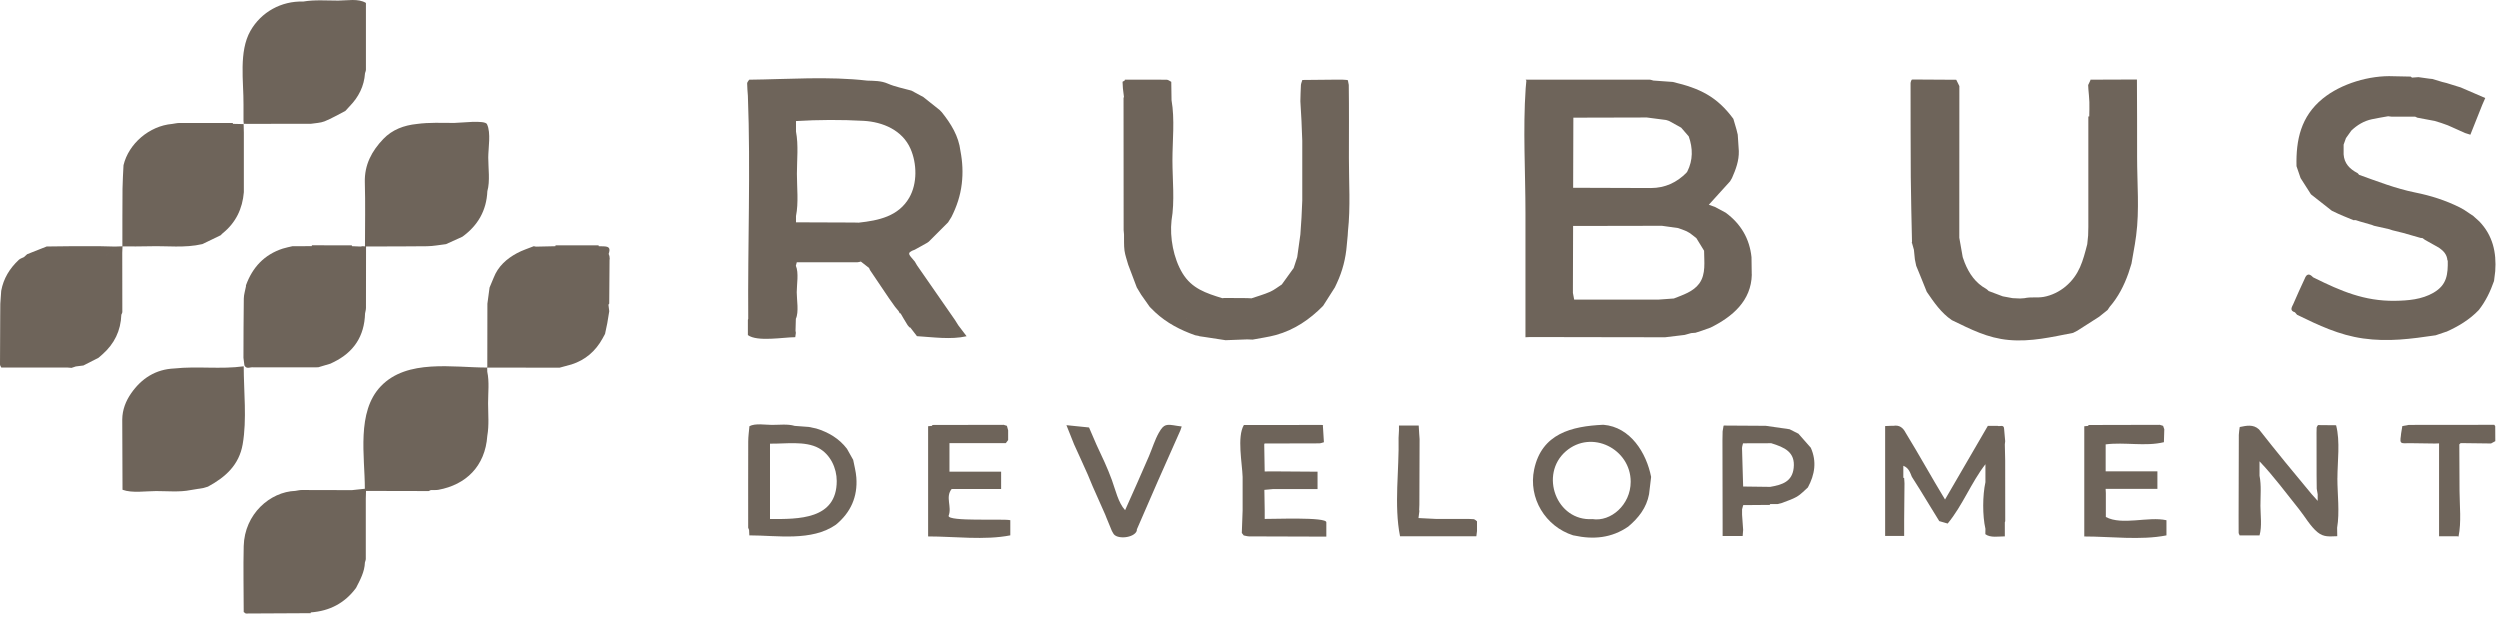 <svg xmlns="http://www.w3.org/2000/svg" width="163" height="41" viewBox="0 0 163 41" fill="none"><path d="M114.213 17.901C114.207 17.523 114.204 17.147 114.198 16.769C114.071 15.552 113.498 14.592 112.519 13.869C112.284 13.742 112.05 13.618 111.815 13.491C111.691 13.446 111.564 13.403 111.415 13.35C111.909 12.805 112.355 12.313 112.801 11.822C112.843 11.752 112.883 11.681 112.925 11.61C113.174 11.049 113.388 10.478 113.371 9.849C113.349 9.493 113.323 9.137 113.301 8.781C113.272 8.666 113.244 8.55 113.216 8.434L113.015 7.748C111.937 6.285 110.813 5.755 109.063 5.342C108.642 5.311 108.221 5.283 107.8 5.252C107.713 5.232 107.628 5.193 107.541 5.193C104.853 5.19 102.162 5.193 99.474 5.193C99.488 5.215 99.505 5.238 99.519 5.263C99.505 5.427 99.488 5.591 99.474 5.755C99.29 8.448 99.46 11.212 99.46 13.912C99.46 16.605 99.46 19.299 99.46 21.989C99.584 21.984 99.666 21.978 99.748 21.975C99.762 21.933 99.782 21.891 99.802 21.848C99.782 21.891 99.762 21.936 99.748 21.975C101.987 21.978 104.223 21.984 106.462 21.987C107.165 21.987 107.868 21.987 108.571 21.989C108.995 21.939 109.416 21.888 109.839 21.837C109.98 21.797 110.124 21.758 110.265 21.718C110.359 21.71 110.452 21.701 110.545 21.696C110.686 21.651 110.827 21.605 110.966 21.56C111.155 21.493 111.344 21.425 111.533 21.357C112.945 20.657 114.182 19.621 114.218 17.898L114.213 17.901ZM108.628 7.824C108.698 7.847 108.769 7.872 108.84 7.895C109.096 8.039 109.356 8.18 109.613 8.324C109.777 8.513 109.944 8.705 110.107 8.894C110.378 9.668 110.39 10.433 110.014 11.181C109.997 11.207 109.977 11.232 109.96 11.258C109.325 11.904 108.563 12.254 107.651 12.26C107.244 12.311 106.835 12.328 106.425 12.33C106.835 12.328 107.244 12.311 107.651 12.26C105.96 12.254 104.266 12.248 102.574 12.243L102.569 12.251C102.574 10.724 102.577 9.199 102.583 7.672C104.178 7.669 105.776 7.663 107.371 7.66C107.792 7.714 108.21 7.77 108.631 7.824H108.628ZM109.13 19.462C108.803 19.485 108.472 19.511 108.145 19.533C106.31 19.533 104.472 19.533 102.636 19.533C102.608 19.389 102.583 19.242 102.554 19.098C102.554 18.983 102.554 18.864 102.554 18.748C102.557 17.407 102.56 16.066 102.566 14.725L102.58 14.733C104.505 14.73 106.431 14.725 108.357 14.722C108.707 14.77 109.06 14.818 109.41 14.869C109.5 14.9 109.593 14.934 109.684 14.965C109.78 15.004 109.876 15.041 109.972 15.081L110.189 15.205C110.328 15.312 110.466 15.416 110.601 15.524C110.771 15.798 110.94 16.074 111.107 16.348C111.107 17.06 111.239 17.87 110.793 18.483C110.401 19.022 109.718 19.231 109.128 19.465L109.13 19.462ZM107.577 5.28C107.738 5.337 107.899 5.396 108.063 5.455C107.899 5.396 107.738 5.339 107.577 5.28C105.875 5.275 104.175 5.269 102.473 5.266C104.175 5.269 105.875 5.275 107.577 5.28ZM99.827 21.786C99.847 21.744 99.867 21.699 99.881 21.659C99.867 21.701 99.847 21.744 99.827 21.786Z" fill="#6E645A"></path><path d="M63.023 21.923L62.481 21.209C62.408 21.093 62.334 20.974 62.261 20.859C61.436 19.67 60.609 18.481 59.785 17.293C59.734 17.216 59.691 17.135 59.646 17.055C59.307 16.623 59.022 16.497 59.646 16.279C59.906 16.135 60.163 15.991 60.423 15.847C60.468 15.816 60.51 15.788 60.556 15.757C60.976 15.336 61.394 14.918 61.815 14.498C61.888 14.382 61.962 14.263 62.035 14.147C62.38 13.464 62.617 12.755 62.707 11.987C62.794 11.262 62.758 10.556 62.622 9.847C62.504 8.867 62.004 8.068 61.405 7.317C61.357 7.269 61.312 7.221 61.264 7.173C60.911 6.891 60.558 6.609 60.205 6.329C59.946 6.188 59.686 6.05 59.426 5.908C58.912 5.762 58.376 5.666 57.89 5.454C57.444 5.259 56.998 5.273 56.541 5.256C54.033 4.965 51.371 5.169 48.847 5.197C48.801 5.276 48.714 5.355 48.714 5.434C48.714 5.705 48.745 5.976 48.762 6.247C48.945 11.084 48.748 15.949 48.785 20.788C48.776 20.811 48.77 20.833 48.762 20.856C48.762 21.186 48.762 21.517 48.762 21.847C49.372 22.302 51.091 21.985 51.851 21.985C51.865 21.878 51.879 21.791 51.89 21.703C51.882 21.655 51.873 21.61 51.868 21.562L51.89 20.785C52.096 20.342 51.947 19.549 51.947 19.057C51.947 18.56 52.091 17.784 51.89 17.327C51.91 17.25 51.93 17.177 51.95 17.101C53.263 17.101 54.578 17.104 55.891 17.101C55.97 17.101 56.049 17.07 56.128 17.053C56.306 17.194 56.487 17.332 56.665 17.473C56.687 17.524 56.704 17.581 56.735 17.626C57.142 18.23 57.548 18.831 57.955 19.436C58.091 19.628 58.226 19.817 58.362 20.009C58.438 20.102 58.517 20.195 58.593 20.288C58.616 20.334 58.638 20.376 58.661 20.421C58.681 20.427 58.7 20.432 58.72 20.435C58.788 20.551 58.856 20.67 58.924 20.785C59.008 20.924 59.093 21.065 59.178 21.203C59.217 21.248 59.257 21.294 59.296 21.342C59.316 21.347 59.333 21.353 59.353 21.356C59.497 21.542 59.641 21.728 59.785 21.918C60.812 21.98 62.007 22.157 63.018 21.923H63.023ZM55.132 5.273C55.374 5.324 55.614 5.375 55.857 5.426C55.614 5.375 55.374 5.324 55.132 5.273C55.106 5.273 55.081 5.273 55.058 5.273C54.844 5.33 54.623 5.364 54.4 5.383C54.623 5.364 54.844 5.33 55.058 5.273C55.084 5.273 55.109 5.273 55.132 5.273ZM53.279 5.395C53.039 5.383 52.797 5.369 52.559 5.361C52.797 5.372 53.039 5.386 53.279 5.395ZM48.852 13.399C48.852 10.694 48.855 7.989 48.858 5.284C49.115 5.279 49.372 5.276 49.629 5.27C49.372 5.276 49.115 5.279 48.858 5.284C48.858 7.989 48.855 10.694 48.852 13.399ZM51.899 14.085C52.074 13.21 51.958 12.225 51.958 11.332C51.958 10.437 52.068 9.458 51.899 8.579V7.893C53.344 7.806 54.863 7.797 56.309 7.879C57.566 7.95 58.836 8.489 59.367 9.703C59.788 10.666 59.816 11.962 59.285 12.885C58.579 14.111 57.283 14.376 55.987 14.517C55.883 14.514 55.775 14.509 55.671 14.509C54.414 14.503 53.155 14.5 51.899 14.495C51.899 14.359 51.899 14.221 51.899 14.085ZM55.981 17.027C55.135 17.03 54.287 17.033 53.44 17.039C54.287 17.036 55.135 17.033 55.981 17.027C56.154 16.923 56.286 16.948 56.411 17.027C56.286 16.948 56.157 16.926 55.981 17.027Z" fill="#6E645A"></path><path d="M159.507 21.629C160.289 21.276 161.017 20.842 161.616 20.215C162.065 19.645 162.373 19.001 162.61 18.32C162.635 18.108 162.661 17.897 162.689 17.685C162.779 16.462 162.528 15.347 161.65 14.435C161.554 14.348 161.458 14.26 161.359 14.173C161.328 14.144 161.297 14.116 161.266 14.088C161.062 13.95 160.856 13.814 160.653 13.676C160.56 13.625 160.464 13.571 160.371 13.52C159.445 13.06 158.487 12.755 157.474 12.552C156.212 12.298 155.017 11.829 153.809 11.397C153.772 11.355 153.741 11.298 153.693 11.276C153.199 11.016 152.843 10.657 152.804 10.065C152.804 9.853 152.804 9.641 152.804 9.429C152.855 9.288 152.905 9.147 152.956 9.006C152.905 8.966 152.869 8.932 152.84 8.898C152.866 8.932 152.905 8.966 152.956 9.006C153.075 8.842 153.191 8.675 153.309 8.512C153.69 8.15 154.128 7.885 154.645 7.775C154.998 7.698 155.353 7.645 155.706 7.58C155.777 7.588 155.847 7.597 155.918 7.605C156.435 7.605 156.949 7.605 157.465 7.605C157.513 7.628 157.564 7.65 157.612 7.673C157.988 7.744 158.366 7.814 158.742 7.885C158.883 7.927 159.021 7.969 159.162 8.015C159.303 8.065 159.447 8.116 159.589 8.167C159.685 8.209 159.781 8.252 159.877 8.294C160.156 8.421 160.438 8.545 160.718 8.672C160.834 8.709 160.952 8.746 161.068 8.783C161.328 8.128 161.588 7.473 161.85 6.82C161.904 6.702 161.955 6.583 162.039 6.391C161.48 6.151 160.958 5.925 160.436 5.699C160.342 5.671 160.246 5.643 160.153 5.612C159.942 5.547 159.73 5.479 159.518 5.414C159.425 5.392 159.329 5.366 159.236 5.344C159.021 5.279 158.806 5.214 158.589 5.149C158.521 5.143 158.454 5.138 158.389 5.129L157.683 5.03C157.542 5.042 157.4 5.05 157.259 5.061C157.234 5.039 157.208 5.016 157.183 4.994C156.807 4.985 156.435 4.979 156.059 4.971C154.512 4.9 152.637 5.448 151.429 6.439C150.023 7.594 149.692 9.104 149.732 10.835C149.819 11.092 149.91 11.352 149.997 11.609C150.223 11.962 150.449 12.318 150.675 12.671C151.129 13.026 151.584 13.385 152.036 13.741C152.177 13.808 152.318 13.873 152.459 13.941C152.578 13.992 152.694 14.043 152.812 14.094C153.024 14.181 153.239 14.269 153.45 14.356C153.496 14.356 153.544 14.353 153.589 14.351C153.682 14.382 153.775 14.41 153.868 14.441L154.645 14.664C154.69 14.684 154.738 14.701 154.783 14.72C155.113 14.794 155.444 14.87 155.774 14.943C155.845 14.966 155.915 14.989 155.986 15.014C156.223 15.073 156.457 15.13 156.695 15.189C157.07 15.296 157.446 15.404 157.818 15.511C157.863 15.517 157.906 15.519 157.951 15.525C158.002 15.562 158.053 15.601 158.106 15.638C158.411 15.807 158.716 15.98 159.018 16.149C159.315 16.352 159.549 16.598 159.572 16.985L159.594 16.976C159.608 17.894 159.543 18.572 158.668 19.083C157.906 19.529 156.999 19.602 156.133 19.613C154.156 19.636 152.626 18.978 150.895 18.12C150.864 18.103 150.827 18.094 150.805 18.072C150.565 17.815 150.384 17.849 150.263 18.179C150.014 18.724 149.757 19.263 149.526 19.814C149.45 19.995 149.243 20.249 149.63 20.362C149.675 20.415 149.723 20.469 149.769 20.523C151.175 21.209 152.505 21.844 154.074 22.067C155.701 22.299 157.197 22.098 158.804 21.861C159.032 21.785 159.261 21.706 159.49 21.629H159.507Z" fill="#6E645A"></path><path d="M23.796 16.059C23.796 16.059 23.79 16.059 23.787 16.059V16.065C23.742 16.059 23.694 16.054 23.649 16.051C23.601 16.059 23.553 16.065 23.508 16.074C23.321 16.065 23.135 16.059 22.946 16.051C22.946 16.034 22.94 16.017 22.94 15.997C22.073 15.997 21.204 15.995 20.337 15.992C20.334 16.012 20.328 16.028 20.328 16.048C19.905 16.048 19.484 16.051 19.061 16.054C18.852 16.105 18.64 16.144 18.434 16.209C17.231 16.602 16.463 17.429 16.037 18.601V18.671C15.989 18.937 15.899 19.199 15.896 19.465C15.876 20.752 15.879 22.04 15.873 23.327C15.893 23.491 15.913 23.657 15.935 23.821C16.076 24.106 16.325 23.912 16.522 23.951C16.782 23.951 17.039 23.951 17.299 23.951C18.098 23.951 18.9 23.951 19.699 23.951C19.981 23.951 20.264 23.951 20.543 23.951C20.614 23.951 20.684 23.945 20.755 23.945C21.017 23.866 21.28 23.79 21.543 23.711C21.61 23.677 21.678 23.643 21.746 23.612C23.07 22.968 23.759 21.915 23.801 20.442C23.821 20.32 23.861 20.199 23.861 20.075C23.866 18.739 23.863 17.404 23.866 16.068C25.196 16.065 26.523 16.074 27.853 16.054C28.262 16.048 28.672 15.966 29.081 15.918C29.437 15.757 29.79 15.597 30.146 15.435C31.157 14.704 31.721 13.727 31.775 12.468C31.961 11.822 31.834 10.946 31.834 10.274C31.834 9.676 32.02 8.656 31.755 8.106V8.1C31.625 7.806 30.019 8.015 29.626 8.015C28.813 8.015 27.983 7.973 27.178 8.083C26.343 8.168 25.577 8.45 24.993 9.06C24.245 9.839 23.756 10.74 23.787 11.884C23.827 13.276 23.796 14.67 23.796 16.065V16.059Z" fill="#6E645A"></path><path d="M15.891 23.883C14.394 24.089 12.869 23.863 11.37 24.024C10.15 24.075 9.227 24.671 8.552 25.642C8.202 26.144 7.976 26.718 7.971 27.353C7.976 28.88 7.982 30.405 7.988 31.933C8.62 32.164 9.509 32.017 10.179 32.017C10.918 32.017 11.706 32.099 12.432 31.952C12.714 31.907 12.994 31.859 13.276 31.814C13.369 31.786 13.465 31.758 13.558 31.729C14.71 31.108 15.591 30.309 15.823 28.965C16.105 27.347 15.891 25.523 15.891 23.883Z" fill="#6E645A"></path><path d="M15.891 8.078H15.882C15.882 8.078 15.882 8.087 15.882 8.093C15.882 8.093 15.888 8.093 15.891 8.093V8.078Z" fill="#6E645A"></path><path d="M16.026 8.075C17.438 8.075 18.852 8.075 20.264 8.072C20.566 8.021 20.885 8.021 21.162 7.911C21.628 7.722 22.068 7.462 22.517 7.233C22.61 7.132 22.703 7.024 22.799 6.926C23.384 6.324 23.742 5.618 23.799 4.774C23.819 4.698 23.858 4.622 23.858 4.543C23.858 3.3 23.858 2.055 23.858 0.813V0.192C23.364 -0.116 22.621 0.039 22.051 0.039C21.297 0.039 20.512 -0.026 19.767 0.101C18.355 0.056 17.031 0.776 16.328 2.013C15.557 3.368 15.89 5.319 15.876 6.816C15.876 6.957 15.876 7.098 15.876 7.239C15.876 7.38 15.876 7.521 15.876 7.663C15.876 7.733 15.876 7.804 15.876 7.872C15.882 7.939 15.887 8.007 15.893 8.075C15.938 8.075 15.983 8.075 16.029 8.072L16.026 8.075Z" fill="#6E645A"></path><path d="M55.622 29.974C55.49 29.736 55.354 29.496 55.221 29.259C54.708 28.587 54.016 28.183 53.22 27.938C53.059 27.904 52.895 27.87 52.734 27.836C52.429 27.814 52.124 27.791 51.816 27.768C51.359 27.63 50.8 27.706 50.326 27.703C49.905 27.703 49.247 27.582 48.863 27.788V27.782V27.788C48.835 28.121 48.784 28.454 48.784 28.788C48.776 30.663 48.781 32.537 48.781 34.409C48.801 34.457 48.821 34.505 48.84 34.553C48.846 34.683 48.852 34.813 48.857 34.906C50.678 34.906 52.915 35.313 54.499 34.212C55.467 33.415 55.925 32.391 55.834 31.14C55.806 30.747 55.699 30.36 55.625 29.971L55.622 29.974ZM50.083 29.491C50.102 29.288 50.142 29.096 50.207 28.923C50.142 29.096 50.102 29.288 50.083 29.491C50.063 29.694 50.06 29.906 50.066 30.123C50.06 29.909 50.063 29.694 50.083 29.491ZM50.204 33.836C50.204 32.199 50.204 30.561 50.204 28.926C51.187 28.946 52.491 28.728 53.381 29.217C54.14 29.632 54.555 30.518 54.555 31.363C54.555 33.881 52.062 33.85 50.199 33.839L50.204 33.836Z" fill="#6E645A"></path><path d="M104.539 27.695C102.464 27.788 100.521 28.271 100.027 30.606C99.632 32.475 100.758 34.325 102.568 34.904C102.591 34.907 102.613 34.912 102.636 34.915C103.89 35.189 105.078 35.084 106.163 34.333C106.832 33.771 107.351 33.111 107.518 32.224C107.563 31.849 107.608 31.47 107.653 31.095C107.351 29.545 106.315 27.839 104.539 27.695ZM103.828 33.845C101.476 34 100.352 30.931 102.094 29.423C103.771 27.975 106.326 29.268 106.321 31.414C106.318 32.919 105.019 34.034 103.825 33.845H103.828Z" fill="#6E645A"></path><path d="M137.301 33.705C137.301 33.188 137.301 32.669 137.301 32.152C137.298 32.07 137.292 31.988 137.287 31.875H140.663V30.729H137.289V28.973C138.526 28.812 139.881 29.125 141.087 28.831L141.112 27.987C141.087 27.911 141.059 27.838 141.033 27.764C140.963 27.742 140.892 27.722 140.819 27.699C139.269 27.702 137.718 27.705 136.168 27.71C136.163 27.73 136.16 27.747 136.157 27.767C136.075 27.776 135.993 27.781 135.895 27.792V34.978C137.606 34.978 139.579 35.238 141.253 34.907C141.253 34.577 141.253 34.247 141.253 33.919C140.065 33.654 138.371 34.275 137.298 33.708L137.301 33.705Z" fill="#6E645A"></path><path d="M61.848 33.634C62.083 33.041 61.617 32.414 62.049 31.881H65.273V30.754H61.905V28.891C63.13 28.891 64.353 28.891 65.578 28.893C65.629 28.826 65.68 28.758 65.731 28.693C65.731 28.481 65.731 28.27 65.731 28.058C65.705 27.959 65.677 27.863 65.651 27.764C65.581 27.742 65.51 27.722 65.44 27.699C63.89 27.702 62.337 27.705 60.787 27.708C60.781 27.727 60.778 27.744 60.775 27.764C60.693 27.773 60.611 27.778 60.513 27.79V34.975C62.221 34.975 64.197 35.235 65.872 34.905C65.872 34.574 65.872 34.247 65.872 33.916C65.386 33.809 61.823 34.021 61.848 33.634Z" fill="#6E645A"></path><path d="M117.245 28.271C117.056 28.175 116.869 28.082 116.68 27.986C116.163 27.913 115.647 27.839 115.13 27.763C114.218 27.757 113.309 27.752 112.397 27.746C112.388 27.746 112.383 27.763 112.374 27.771C112.355 27.887 112.335 28.006 112.315 28.122C112.312 28.319 112.304 28.52 112.304 28.717C112.307 30.522 112.312 32.323 112.315 34.127V34.949H113.622C113.634 34.802 113.645 34.675 113.653 34.548C113.631 34.218 113.605 33.89 113.583 33.56C113.583 33.441 113.583 33.325 113.583 33.207C113.608 33.116 113.631 33.023 113.656 32.933C114.235 32.927 114.814 32.922 115.393 32.919C115.401 32.902 115.407 32.885 115.415 32.865C115.579 32.865 115.74 32.865 115.904 32.865C115.997 32.84 116.093 32.817 116.186 32.792C116.514 32.659 116.858 32.557 117.16 32.382C117.425 32.227 117.64 31.984 117.874 31.781C118.326 30.945 118.462 30.09 118.064 29.192C117.79 28.881 117.519 28.573 117.245 28.263V28.271ZM116.948 30.51C116.85 31.411 116.192 31.609 115.415 31.744C114.828 31.736 114.241 31.73 113.653 31.721C113.628 30.889 113.6 30.056 113.58 29.223C113.58 29.118 113.622 29.011 113.645 28.904C114.258 28.904 114.873 28.898 115.486 28.898C116.338 29.163 117.064 29.463 116.948 30.513V30.51Z" fill="#6E645A"></path><path d="M75.562 28.206C75.294 28.678 75.122 29.254 74.907 29.754C74.402 30.928 73.879 32.097 73.357 33.263C72.911 32.786 72.722 31.917 72.496 31.301C72.208 30.511 71.855 29.768 71.496 29.008C71.409 28.808 71.324 28.61 71.237 28.41C71.16 28.229 71.081 28.051 71.005 27.871C70.525 27.823 70.048 27.775 69.531 27.721C69.718 28.187 69.873 28.579 70.031 28.974C70.169 29.279 70.311 29.587 70.449 29.892C70.607 30.245 70.765 30.598 70.926 30.951C71.031 31.199 71.132 31.451 71.237 31.699C71.513 32.32 71.787 32.941 72.064 33.563C72.092 33.633 72.118 33.701 72.146 33.772C72.262 34.054 72.38 34.339 72.496 34.621C72.521 34.667 72.549 34.715 72.575 34.76C72.775 35.2 73.95 35.084 74.117 34.61C74.119 34.576 74.117 34.537 74.128 34.506C74.582 33.458 75.034 32.411 75.494 31.366C75.98 30.262 76.474 29.158 76.963 28.057C76.988 27.983 77.013 27.91 77.047 27.806C76.929 27.789 76.83 27.777 76.734 27.763C76.053 27.65 75.892 27.628 75.565 28.204L75.562 28.206Z" fill="#6E645A"></path><path d="M82.459 33.837V33.283C82.448 32.834 82.442 32.386 82.437 31.939C82.629 31.922 82.821 31.903 83.013 31.886C83.767 31.886 84.518 31.886 85.272 31.886H85.904V30.754C84.941 30.748 83.976 30.739 83.013 30.734C82.826 30.734 82.64 30.737 82.457 30.739C82.448 30.152 82.437 29.562 82.428 28.975C82.437 28.955 82.445 28.935 82.451 28.916C83.637 28.916 84.826 28.916 86.011 28.907C86.113 28.907 86.217 28.859 86.319 28.834C86.296 28.483 86.277 28.133 86.254 27.78C86.26 27.764 86.263 27.747 86.268 27.727C86.234 27.721 86.203 27.707 86.169 27.707C84.481 27.707 82.793 27.707 81.101 27.71C81.101 27.732 81.101 27.758 81.104 27.78C81.104 27.758 81.104 27.732 81.101 27.71C80.641 28.483 80.994 30.22 81.019 31.098C81.019 31.824 81.019 32.552 81.019 33.278C81.002 33.769 80.983 34.26 80.966 34.749C81.008 34.802 81.048 34.856 81.09 34.91C81.209 34.932 81.327 34.972 81.446 34.972C82.931 34.98 84.416 34.983 85.901 34.986H86.477V34.057C86.514 33.69 82.922 33.848 82.454 33.834L82.459 33.837Z" fill="#6E645A"></path><path d="M96.083 33.85C95.894 33.828 95.699 33.839 95.507 33.836C94.895 33.836 94.282 33.836 93.669 33.836C93.274 33.817 92.881 33.797 92.486 33.777C92.506 33.611 92.528 33.444 92.548 33.28L92.528 33.289C92.534 33.161 92.54 33.032 92.543 32.905C92.548 31.479 92.551 30.053 92.557 28.627C92.548 28.508 92.54 28.39 92.531 28.271C92.52 28.096 92.509 27.921 92.5 27.746H91.213V28.054C91.204 28.22 91.196 28.387 91.187 28.554C91.235 30.618 90.877 32.944 91.283 34.966H96.258C96.272 34.847 96.287 34.737 96.301 34.624C96.301 34.412 96.301 34.201 96.301 33.989C96.23 33.941 96.165 33.862 96.089 33.853L96.083 33.85Z" fill="#6E645A"></path><path d="M137.411 20.216C137.456 20.148 137.504 20.077 137.549 20.01C138.108 19.366 138.489 18.62 138.771 17.822C138.839 17.613 138.904 17.401 138.972 17.192C139.045 16.765 139.122 16.342 139.195 15.916C139.223 15.729 139.249 15.543 139.277 15.357C139.277 12.121 139.274 8.888 139.271 5.652C139.271 8.888 139.274 12.121 139.277 15.357C139.497 13.699 139.339 11.934 139.339 10.263C139.339 8.569 139.339 6.875 139.328 5.184C138.32 5.186 137.312 5.192 136.301 5.195C136.292 5.212 136.287 5.232 136.287 5.251C136.242 5.35 136.194 5.446 136.148 5.545C136.154 5.638 136.157 5.729 136.163 5.822C136.185 6.101 136.219 6.378 136.227 6.657C136.236 6.968 136.225 7.281 136.219 7.592C136.199 7.592 136.179 7.592 136.16 7.592C136.16 9.992 136.16 12.392 136.16 14.795C136.154 14.981 136.151 15.167 136.146 15.357C136.126 15.546 136.109 15.735 136.089 15.921C135.807 17.014 135.581 17.915 134.677 18.677C134.282 19.01 133.76 19.267 133.249 19.357C132.811 19.434 132.444 19.343 131.992 19.442C131.899 19.448 131.803 19.456 131.71 19.462L131.216 19.439C131.004 19.4 130.792 19.36 130.581 19.321C130.276 19.205 129.968 19.089 129.663 18.976C129.612 18.931 129.564 18.872 129.505 18.838C128.805 18.454 128.384 17.841 128.096 17.121C128.054 17.003 128.011 16.884 127.969 16.765C127.895 16.342 127.819 15.918 127.746 15.498C127.746 15.407 127.746 15.314 127.746 15.224C127.746 14.848 127.746 14.476 127.746 14.1C127.746 11.271 127.749 8.442 127.751 5.613C127.684 5.474 127.616 5.339 127.548 5.201C126.605 5.195 125.665 5.189 124.722 5.184C124.699 5.186 124.674 5.189 124.651 5.192L124.603 5.271C125.49 5.271 126.376 5.271 127.263 5.271C126.376 5.271 125.49 5.271 124.603 5.271C124.592 5.316 124.581 5.359 124.569 5.404C124.572 7.448 124.569 9.492 124.583 11.536C124.595 12.951 124.634 14.366 124.663 15.777C124.654 15.803 124.646 15.828 124.64 15.854L124.663 15.845C124.705 15.992 124.744 16.139 124.787 16.285C124.807 16.492 124.829 16.701 124.849 16.907C124.877 17.048 124.908 17.189 124.936 17.33C124.984 17.449 125.035 17.567 125.083 17.686C125.151 17.85 125.216 18.016 125.284 18.18C125.397 18.462 125.512 18.745 125.625 19.027C126.094 19.71 126.557 20.396 127.26 20.874C128.494 21.469 129.584 22.043 130.979 22.167C132.424 22.297 133.76 21.975 135.163 21.704C135.253 21.659 135.344 21.611 135.437 21.565C135.911 21.261 136.386 20.958 136.863 20.653C137.043 20.509 137.224 20.363 137.405 20.219L137.411 20.216Z" fill="#6E645A"></path><path d="M87.94 5.537C87.923 5.447 87.904 5.353 87.887 5.263C87.974 5.167 87.085 5.195 86.941 5.195C86.266 5.201 85.588 5.209 84.913 5.215C84.882 5.325 84.829 5.435 84.82 5.548C84.798 5.898 84.795 6.248 84.784 6.599C84.84 7.446 84.882 8.31 84.908 9.179C84.908 10.478 84.908 11.777 84.908 13.076C84.882 13.821 84.843 14.561 84.784 15.289C84.795 15.261 84.806 15.236 84.82 15.207C84.806 15.236 84.795 15.261 84.784 15.289C84.716 15.78 84.645 16.272 84.578 16.766C84.501 17 84.425 17.237 84.349 17.472C84.092 17.83 83.835 18.189 83.575 18.547C83.321 18.708 83.081 18.906 82.81 19.025C82.418 19.197 82.002 19.313 81.596 19.451C81.503 19.445 81.407 19.44 81.314 19.437C80.82 19.437 80.325 19.431 79.831 19.428C79.786 19.434 79.738 19.437 79.693 19.442C78.628 19.112 77.705 18.816 77.095 17.808C76.511 16.842 76.26 15.481 76.384 14.369C76.381 12.13 76.378 9.894 76.375 7.655C76.375 9.894 76.381 12.13 76.384 14.369C76.601 13.118 76.443 11.72 76.443 10.45C76.443 9.182 76.604 7.779 76.384 6.531C76.378 6.133 76.373 5.735 76.367 5.336C76.268 5.288 76.172 5.201 76.073 5.198C75.164 5.19 74.252 5.192 73.343 5.195C73.334 5.212 73.332 5.232 73.329 5.252C73.284 5.277 73.236 5.305 73.19 5.331C73.199 5.472 73.204 5.613 73.213 5.754C73.236 5.941 73.258 6.13 73.281 6.316C73.272 6.342 73.264 6.364 73.255 6.39C73.255 9.261 73.258 12.13 73.261 15.001L73.286 15.286C73.295 15.636 73.272 15.992 73.317 16.337C73.36 16.65 73.476 16.952 73.558 17.257C73.744 17.751 73.93 18.245 74.119 18.742C74.215 18.9 74.311 19.061 74.407 19.22C74.594 19.485 74.78 19.747 74.966 20.013C75.085 20.129 75.201 20.244 75.319 20.36C76.073 21.06 76.965 21.523 77.928 21.859C77.999 21.873 78.069 21.885 78.143 21.899C78.165 21.907 78.188 21.916 78.211 21.924L78.564 21.975C79.012 22.043 79.459 22.113 79.907 22.181C80.379 22.164 80.848 22.145 81.319 22.128C81.438 22.133 81.554 22.136 81.672 22.142C82.178 22.043 82.694 21.978 83.188 21.843C84.394 21.509 85.396 20.829 86.266 19.942C86.523 19.541 86.777 19.138 87.034 18.737C87.025 18.697 87.008 18.655 86.983 18.612C87.008 18.655 87.025 18.697 87.034 18.737C87.076 18.643 87.121 18.553 87.164 18.46C87.531 17.675 87.743 16.848 87.81 15.987C87.83 15.775 87.85 15.566 87.87 15.354C87.76 15.394 87.666 15.408 87.587 15.402C87.664 15.411 87.757 15.396 87.87 15.354C87.875 15.261 87.881 15.168 87.887 15.075C88.059 13.51 87.946 11.884 87.949 10.311C87.949 8.719 87.963 7.127 87.94 5.537ZM77.409 20.736C77.378 20.744 77.347 20.741 77.316 20.736C77.347 20.741 77.378 20.741 77.409 20.736ZM77.222 20.707C77.191 20.693 77.157 20.676 77.124 20.657C77.157 20.676 77.191 20.693 77.222 20.707ZM84.634 18.884C84.611 18.852 84.586 18.824 84.558 18.799C84.586 18.824 84.611 18.852 84.634 18.884ZM73.625 6.37C73.56 6.26 73.507 6.161 73.337 6.327C73.51 6.161 73.56 6.257 73.625 6.37C73.651 6.415 73.679 6.46 73.716 6.494C73.679 6.46 73.651 6.415 73.625 6.37ZM76.799 20.504C76.853 20.521 76.9 20.538 76.946 20.561C76.9 20.541 76.853 20.521 76.799 20.504C76.745 20.623 76.692 20.738 76.672 20.781C76.692 20.738 76.745 20.623 76.799 20.504ZM86.624 18.237C86.723 18.308 86.814 18.392 86.887 18.48C86.814 18.395 86.721 18.31 86.624 18.237Z" fill="#6E645A"></path><path d="M152.4 31.182C152.4 30.095 152.592 28.774 152.313 27.726L151.132 27.715C151.101 27.771 151.048 27.831 151.045 27.887C151.034 28.107 151.039 28.33 151.039 28.551C151.039 29.375 151.039 30.197 151.042 31.021C151.045 31.303 151.048 31.586 151.051 31.868C151.07 31.987 151.093 32.108 151.113 32.227V32.656C150.955 32.481 150.839 32.348 150.72 32.218C149.557 30.826 148.408 29.426 147.287 27.997C146.906 27.647 146.468 27.754 146.03 27.842C146.011 28.011 145.974 28.183 145.971 28.353C145.963 30.137 145.96 31.919 145.957 33.703C145.957 34.056 145.957 34.409 145.96 34.762C145.982 34.81 146.002 34.861 146.025 34.909H147.321C147.49 34.322 147.383 33.593 147.38 32.983C147.38 32.34 147.448 31.648 147.321 31.015V30.078C148.247 31.047 149.054 32.153 149.896 33.198C150.274 33.67 150.641 34.325 151.11 34.706C151.522 35.039 151.883 34.971 152.389 34.96C152.389 34.776 152.383 34.596 152.38 34.412C152.555 33.393 152.397 32.215 152.397 31.176L152.4 31.182Z" fill="#6E645A"></path><path d="M162.629 27.698C160.772 27.698 158.911 27.701 157.053 27.704C156.912 27.729 156.771 27.755 156.632 27.78C156.604 27.944 156.576 28.108 156.551 28.271C156.545 28.469 156.457 28.74 156.551 28.842C156.647 28.946 156.923 28.884 157.121 28.895L158.747 28.918L159.027 28.909V34.966H160.224C160.249 34.971 160.272 34.977 160.297 34.983C160.489 34.037 160.368 32.986 160.362 32.024C160.357 31.007 160.351 29.988 160.348 28.971L160.436 28.89C160.709 28.881 160.981 28.873 161.254 28.864C160.981 28.873 160.709 28.881 160.436 28.89C161.096 28.898 161.754 28.907 162.415 28.915C162.508 28.864 162.601 28.813 162.694 28.763L162.689 27.791C162.669 27.76 162.649 27.726 162.627 27.695L162.629 27.698Z" fill="#6E645A"></path><path d="M130.715 28.973C130.724 28.903 130.729 28.835 130.738 28.765C130.715 28.505 130.693 28.248 130.67 27.988C130.67 27.635 130.382 27.833 130.235 27.765H129.608C128.663 29.391 127.753 30.956 126.816 32.568C125.935 31.122 125.122 29.637 124.235 28.194C124.072 27.881 123.832 27.7 123.459 27.762C123.411 27.762 123.363 27.762 123.315 27.762C123.188 27.768 123.058 27.773 122.911 27.779V34.945H124.151V33.912C124.159 33.113 124.165 32.311 124.173 31.512C124.165 31.396 124.159 31.28 124.151 31.164C124.131 31.164 124.114 31.159 124.097 31.153V30.368C124.456 30.509 124.537 30.811 124.653 31.088C124.828 31.368 125.006 31.644 125.181 31.924C125.399 32.28 125.619 32.638 125.836 32.994C126.037 33.322 126.237 33.649 126.44 33.977C126.624 34.03 126.805 34.084 126.988 34.135C127.96 32.96 128.516 31.472 129.45 30.267V31.438C129.261 32.302 129.253 33.621 129.45 34.479C129.45 34.595 129.447 34.714 129.445 34.829C129.778 35.078 130.311 34.971 130.715 34.971V34.056C130.724 34.03 130.732 34.008 130.741 33.982C130.741 32.664 130.741 31.345 130.738 30.029C130.729 29.677 130.721 29.323 130.715 28.968V28.973Z" fill="#6E645A"></path><path d="M39.757 16.911C39.749 16.84 39.743 16.77 39.735 16.696C39.718 16.651 39.701 16.603 39.684 16.558C39.808 16.188 39.729 16.07 39.348 16.061C39.243 16.061 39.139 16.055 39.034 16.053C39.034 16.033 39.032 16.016 39.029 15.996C38.094 15.996 37.157 15.996 36.222 15.996C36.217 16.016 36.214 16.033 36.211 16.053C35.787 16.061 35.367 16.07 34.943 16.081C34.895 16.072 34.85 16.064 34.802 16.053C34.438 16.199 34.057 16.318 33.712 16.504C33.035 16.869 32.475 17.363 32.187 18.108C32.097 18.323 32.01 18.534 31.919 18.749C31.871 19.099 31.826 19.452 31.778 19.802L31.772 23.902C31.77 23.922 31.764 23.944 31.761 23.964C29.528 23.964 26.546 23.391 24.832 25.181C23.226 26.858 23.79 29.763 23.788 31.867C23.505 31.898 23.226 31.926 22.943 31.957C21.854 31.954 20.761 31.949 19.671 31.949C19.533 31.949 19.394 31.985 19.256 32.005C17.618 32.065 15.944 33.507 15.89 35.602C15.854 37.037 15.89 38.471 15.89 39.905C15.935 39.936 15.978 39.97 16.023 40.001C17.435 39.993 18.844 39.987 20.255 39.979C20.255 39.962 20.261 39.945 20.264 39.928C21.486 39.84 22.477 39.327 23.212 38.335C23.483 37.807 23.771 37.288 23.793 36.672C23.813 36.593 23.85 36.517 23.85 36.438C23.852 35.125 23.85 33.812 23.85 32.499C23.855 32.336 23.858 32.172 23.864 32.008C25.225 32.011 26.588 32.014 27.949 32.017C27.997 31.994 28.045 31.974 28.093 31.952C26.721 31.946 25.346 31.937 23.974 31.935C25.346 31.935 26.721 31.946 28.093 31.952C28.257 31.946 28.424 31.963 28.585 31.935C30.369 31.607 31.634 30.407 31.772 28.417C31.894 27.73 31.826 26.988 31.823 26.291C31.823 25.621 31.911 24.893 31.77 24.235C31.77 24.145 31.764 24.054 31.764 23.967C33.339 23.967 34.915 23.97 36.488 23.972C36.747 23.902 37.004 23.831 37.264 23.761C38.165 23.473 38.828 22.897 39.283 22.075C39.339 21.973 39.396 21.872 39.449 21.77C39.497 21.536 39.548 21.301 39.596 21.067C39.639 20.807 39.681 20.55 39.723 20.291L39.67 19.867C39.687 19.845 39.703 19.819 39.721 19.797L39.743 16.9L39.757 16.911Z" fill="#6E645A"></path><path d="M7.971 16.483C7.976 16.345 7.982 16.206 7.988 16.065C8.569 16.065 9.151 16.076 9.73 16.057C10.884 16.02 12.048 16.184 13.194 15.915C13.595 15.721 13.996 15.526 14.397 15.334C14.436 15.291 14.473 15.246 14.518 15.21C15.374 14.521 15.809 13.614 15.899 12.53C15.899 11.401 15.899 10.271 15.899 9.145C15.899 8.981 15.899 8.814 15.899 8.651C15.893 8.464 15.89 8.278 15.885 8.092C15.653 8.086 15.419 8.08 15.188 8.075C15.188 8.055 15.182 8.038 15.176 8.018C14.019 8.018 12.864 8.012 11.706 8.018C11.548 8.018 11.387 8.058 11.229 8.08C9.733 8.207 8.386 9.371 8.053 10.771C8.03 11.285 7.993 11.796 7.988 12.31C7.976 13.561 7.982 14.809 7.979 16.059C7.815 16.065 7.654 16.071 7.491 16.076C7.412 16.22 7.318 16.339 7.208 16.441C7.101 16.542 6.977 16.621 6.847 16.686C6.98 16.621 7.101 16.539 7.208 16.441C7.316 16.339 7.412 16.22 7.491 16.076C7.186 16.068 6.881 16.059 6.576 16.054C5.893 16.054 5.209 16.054 4.523 16.054C4.029 16.059 3.538 16.065 3.044 16.071C2.62 16.237 2.197 16.404 1.773 16.573C1.703 16.638 1.629 16.7 1.559 16.765C1.448 16.822 1.316 16.858 1.228 16.94C0.635 17.494 0.226 18.154 0.079 18.962C0.059 19.244 0.04 19.527 0.02 19.809C0.02 20.066 0.017 20.323 0.014 20.58C0.008 21.641 0 22.703 0 23.765C0 23.832 0.054 23.897 0.085 23.965H0.57C0.805 23.962 1.042 23.962 1.276 23.962H3.394C3.721 23.962 4.052 23.962 4.379 23.962C4.475 23.971 4.568 23.979 4.664 23.985C4.758 23.954 4.851 23.923 4.944 23.892C5.108 23.872 5.274 23.852 5.438 23.83C5.766 23.663 6.093 23.494 6.423 23.327C6.511 23.251 6.598 23.174 6.686 23.098C7.46 22.412 7.875 21.557 7.911 20.52C7.934 20.461 7.976 20.399 7.976 20.34C7.976 19.058 7.973 17.773 7.971 16.491V16.483ZM5.715 16.923C5.878 16.915 6.037 16.901 6.192 16.875C6.037 16.901 5.876 16.915 5.715 16.923Z" fill="#6E645A"></path></svg>